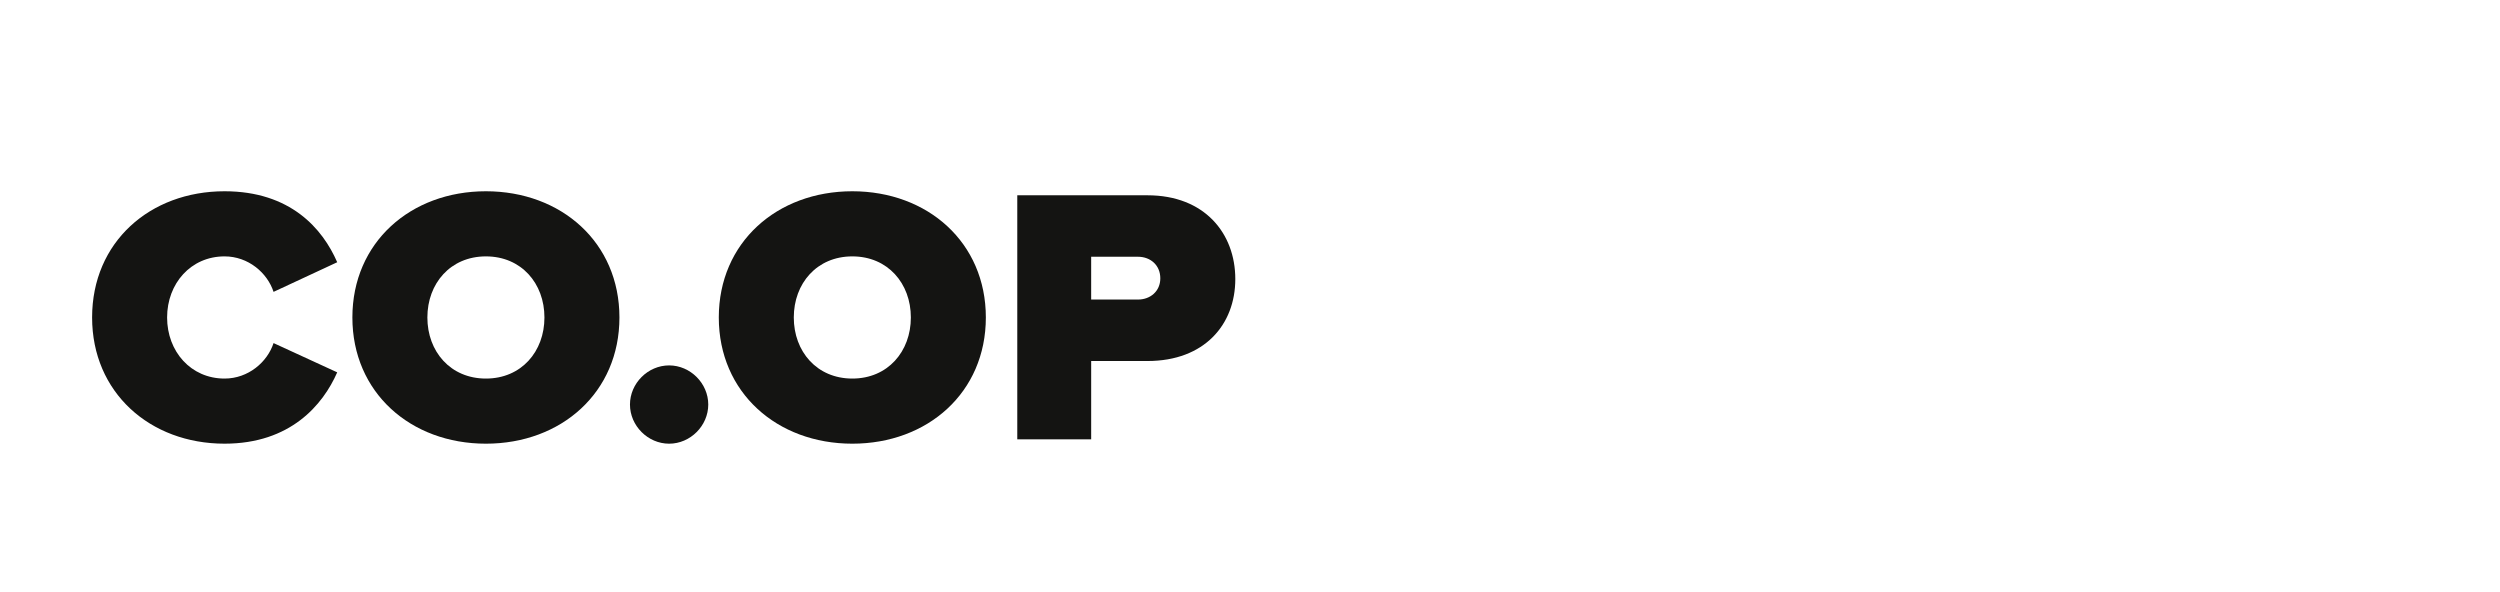 <svg width="380" height="90" viewBox="0 0 380 90" fill="none" xmlns="http://www.w3.org/2000/svg">
<path d="M14 48.256C14 36.801 22.786 29.072 34.129 29.072C44.138 29.072 49.032 34.744 51.256 39.86L41.581 44.364C40.636 41.472 37.744 38.97 34.13 38.97C29.014 38.97 25.4 43.085 25.4 48.256C25.4 53.427 29.014 57.542 34.13 57.542C37.744 57.542 40.636 55.04 41.581 52.148L51.256 56.596C49.087 61.545 44.138 67.439 34.129 67.439C22.785 67.439 14 59.655 14 48.256Z" fill="#141412"/>
<path d="M73.858 29.072C85.313 29.072 94.154 36.857 94.154 48.256C94.154 59.655 85.313 67.44 73.858 67.44C62.403 67.44 53.562 59.655 53.562 48.256C53.562 36.857 62.403 29.072 73.858 29.072ZM73.858 38.97C68.464 38.97 64.961 43.085 64.961 48.256C64.961 53.427 68.464 57.542 73.858 57.542C79.252 57.542 82.755 53.427 82.755 48.256C82.755 43.085 79.252 38.97 73.858 38.97Z" fill="#141412"/>
<path d="M101.706 55.541C104.931 55.541 107.656 58.266 107.656 61.491C107.656 64.716 104.931 67.441 101.706 67.441C98.481 67.441 95.756 64.716 95.756 61.491C95.756 58.266 98.481 55.541 101.706 55.541Z" fill="#141412"/>
<path d="M129.553 29.072C141.008 29.072 149.849 36.857 149.849 48.256C149.849 59.655 141.008 67.44 129.553 67.44C118.098 67.44 109.257 59.655 109.257 48.256C109.257 36.857 118.098 29.072 129.553 29.072ZM129.553 38.97C124.159 38.97 120.656 43.085 120.656 48.256C120.656 53.427 124.159 57.542 129.553 57.542C134.947 57.542 138.45 53.427 138.45 48.256C138.45 43.085 134.947 38.97 129.553 38.97Z" fill="#141412"/>
<path d="M154.625 29.684H174.421C183.096 29.684 187.766 35.467 187.766 42.418C187.766 49.313 183.095 54.874 174.421 54.874H165.858V66.774H154.626V29.684H154.625ZM172.975 39.026H165.857V45.532H172.975C174.866 45.532 176.367 44.253 176.367 42.307C176.367 40.305 174.866 39.026 172.975 39.026Z" fill="#141412"/>
</svg>
